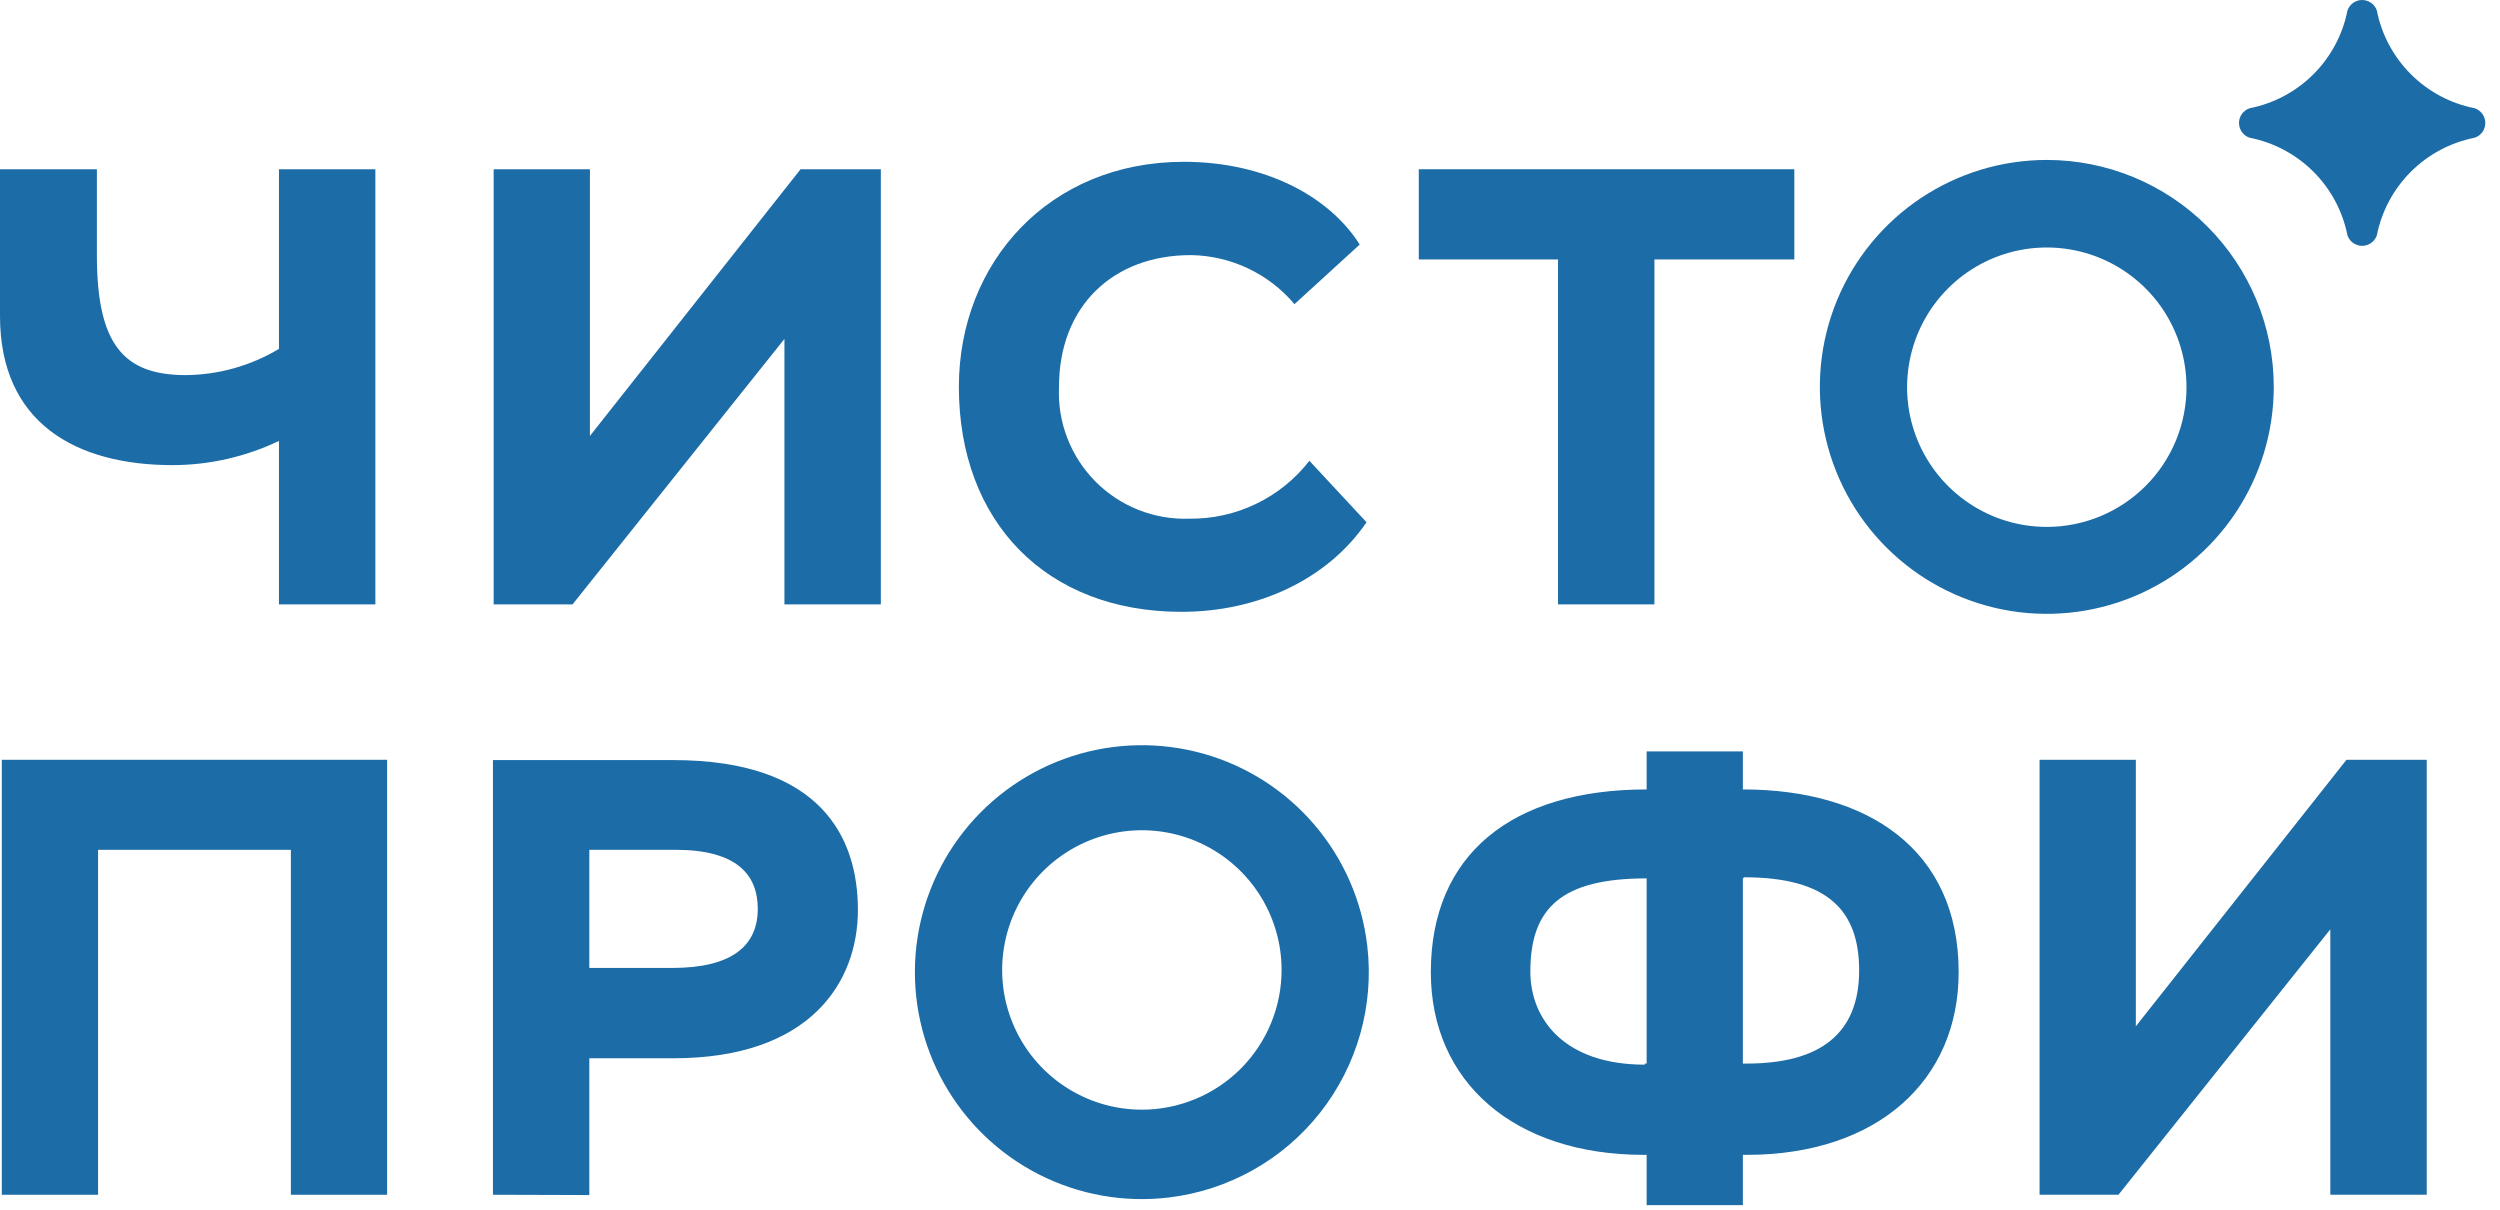<?xml version="1.0" encoding="UTF-8"?> <svg xmlns="http://www.w3.org/2000/svg" width="93" height="45" viewBox="0 0 93 45" fill="none"><path d="M13.964 22.483H10.377V16.402C9.144 16.991 7.795 17.299 6.427 17.303C2.818 17.303 0 15.732 0 11.753V6.296H3.604V9.49C3.604 12.816 4.597 13.954 6.912 13.954C8.134 13.943 9.33 13.606 10.377 12.978V6.296H13.964V22.483Z" fill="#1C6CA7"></path><path d="M18.364 22.483V6.296H21.945V16.217L29.781 6.296H32.767V22.483H29.181V12.608L21.298 22.483H18.364Z" fill="#1C6CA7"></path><path d="M50.835 19.428C49.379 21.559 46.792 22.76 43.951 22.76C38.91 22.76 35.67 19.405 35.67 14.392C35.67 9.773 39.019 6.019 44.038 6.019C47 6.019 49.426 7.266 50.581 9.097L48.155 11.314C47.68 10.752 47.09 10.298 46.425 9.983C45.759 9.668 45.034 9.5 44.297 9.49C41.41 9.49 39.395 11.384 39.395 14.392C39.365 15.04 39.469 15.686 39.702 16.291C39.934 16.896 40.29 17.446 40.745 17.907C41.201 18.368 41.748 18.729 42.35 18.968C42.953 19.207 43.598 19.318 44.246 19.295C45.105 19.305 45.956 19.116 46.73 18.742C47.505 18.369 48.182 17.821 48.709 17.141L50.835 19.428Z" fill="#1C6CA7"></path><path d="M52.779 6.296H66.749V9.651H61.545V22.483H57.959V9.651H52.779V6.296Z" fill="#1C6CA7"></path><path d="M10.82 31.613H3.648V44.445H0.067V28.264H14.401V44.445H10.82V31.613Z" fill="#1C6CA7"></path><path d="M21.923 31.613V36.008H24.995C27.242 36.008 28.189 35.176 28.189 33.807C28.189 32.537 27.403 31.613 25.134 31.613H21.923ZM18.337 44.445V28.275H25.041C30.545 28.275 31.914 31.162 31.914 33.848C31.914 36.533 30.152 39.368 25.041 39.368H21.923V44.456L18.337 44.445Z" fill="#1C6CA7"></path><path d="M64.835 32.676V39.565H64.974C67.705 39.565 69.16 38.456 69.16 36.1C69.16 33.883 68.005 32.635 64.881 32.635L64.835 32.676ZM61.185 39.565H61.255V32.676C58.107 32.676 56.929 33.761 56.929 36.141C56.929 37.919 58.2 39.605 61.185 39.605M61.255 42.961H61.156C56.329 42.961 53.227 40.252 53.227 36.164C53.227 31.792 56.236 29.367 61.255 29.367V27.952H64.835V29.367C69.455 29.367 72.862 31.584 72.862 36.164C72.862 40.206 69.83 42.961 64.974 42.961H64.835V44.832H61.255V42.961Z" fill="#1C6CA7"></path><path d="M75.872 44.445V28.264H79.453V38.179L87.289 28.264H90.275V44.445H86.688V34.57L78.806 44.445H75.872Z" fill="#1C6CA7"></path><path d="M76.141 19.601C75.113 19.601 74.108 19.297 73.254 18.725C72.399 18.154 71.733 17.343 71.339 16.393C70.946 15.443 70.843 14.398 71.044 13.39C71.244 12.382 71.739 11.456 72.466 10.729C73.193 10.002 74.119 9.507 75.127 9.306C76.135 9.106 77.18 9.209 78.13 9.602C79.08 9.996 79.891 10.662 80.463 11.516C81.034 12.371 81.338 13.376 81.338 14.404C81.338 15.782 80.791 17.104 79.816 18.079C78.841 19.054 77.519 19.601 76.141 19.601ZM76.141 5.95C74.471 5.95 72.839 6.445 71.451 7.372C70.062 8.3 68.98 9.619 68.341 11.161C67.702 12.704 67.535 14.402 67.861 16.04C68.186 17.677 68.99 19.182 70.171 20.362C71.352 21.543 72.856 22.347 74.494 22.673C76.132 22.999 77.829 22.831 79.372 22.192C80.915 21.553 82.233 20.471 83.161 19.083C84.089 17.695 84.584 16.062 84.584 14.392C84.584 12.153 83.694 10.006 82.111 8.422C80.528 6.839 78.38 5.95 76.141 5.95Z" fill="#1C6CA7"></path><path d="M42.477 41.28C41.449 41.28 40.445 40.975 39.59 40.404C38.735 39.833 38.069 39.021 37.676 38.072C37.282 37.122 37.179 36.077 37.38 35.069C37.58 34.06 38.075 33.134 38.802 32.407C39.529 31.681 40.455 31.186 41.463 30.985C42.472 30.785 43.517 30.887 44.466 31.281C45.416 31.674 46.228 32.34 46.799 33.195C47.37 34.05 47.675 35.055 47.675 36.083C47.675 37.461 47.127 38.783 46.153 39.758C45.178 40.732 43.856 41.28 42.477 41.28ZM50.862 35.182C50.668 33.523 49.986 31.959 48.902 30.688C47.819 29.416 46.383 28.495 44.776 28.04C43.168 27.586 41.462 27.618 39.873 28.133C38.285 28.648 36.884 29.623 35.849 30.934C34.815 32.245 34.192 33.834 34.06 35.499C33.929 37.164 34.294 38.831 35.11 40.288C35.926 41.746 37.156 42.929 38.644 43.687C40.132 44.445 41.812 44.745 43.471 44.548C45.692 44.285 47.719 43.151 49.105 41.395C50.491 39.638 51.123 37.404 50.862 35.182Z" fill="#1C6CA7"></path><path d="M87.872 0C87.992 1.38729e-06 88.109 0.038 88.207 0.107C88.305 0.177 88.379 0.275 88.418 0.389C88.595 1.287 89.036 2.113 89.684 2.761C90.331 3.408 91.157 3.849 92.056 4.026C92.171 4.064 92.272 4.138 92.344 4.236C92.415 4.335 92.453 4.454 92.453 4.575C92.453 4.697 92.415 4.816 92.344 4.914C92.272 5.013 92.171 5.086 92.056 5.124C91.158 5.301 90.332 5.741 89.685 6.388C89.037 7.034 88.596 7.859 88.418 8.757L88.382 8.839C88.34 8.918 88.28 8.986 88.207 9.038C88.109 9.108 87.992 9.145 87.872 9.145C87.752 9.145 87.635 9.108 87.537 9.038C87.439 8.969 87.365 8.87 87.326 8.757C87.148 7.859 86.707 7.034 86.06 6.388C85.412 5.741 84.586 5.301 83.689 5.124C83.573 5.086 83.472 5.013 83.4 4.914C83.329 4.816 83.291 4.697 83.291 4.575C83.291 4.454 83.329 4.335 83.4 4.236C83.472 4.138 83.573 4.064 83.689 4.026C84.587 3.849 85.413 3.408 86.061 2.761C86.708 2.113 87.149 1.287 87.326 0.389C87.365 0.275 87.439 0.177 87.537 0.107C87.635 0.038 87.752 0 87.872 0Z" fill="#1C6CA7"></path></svg> 